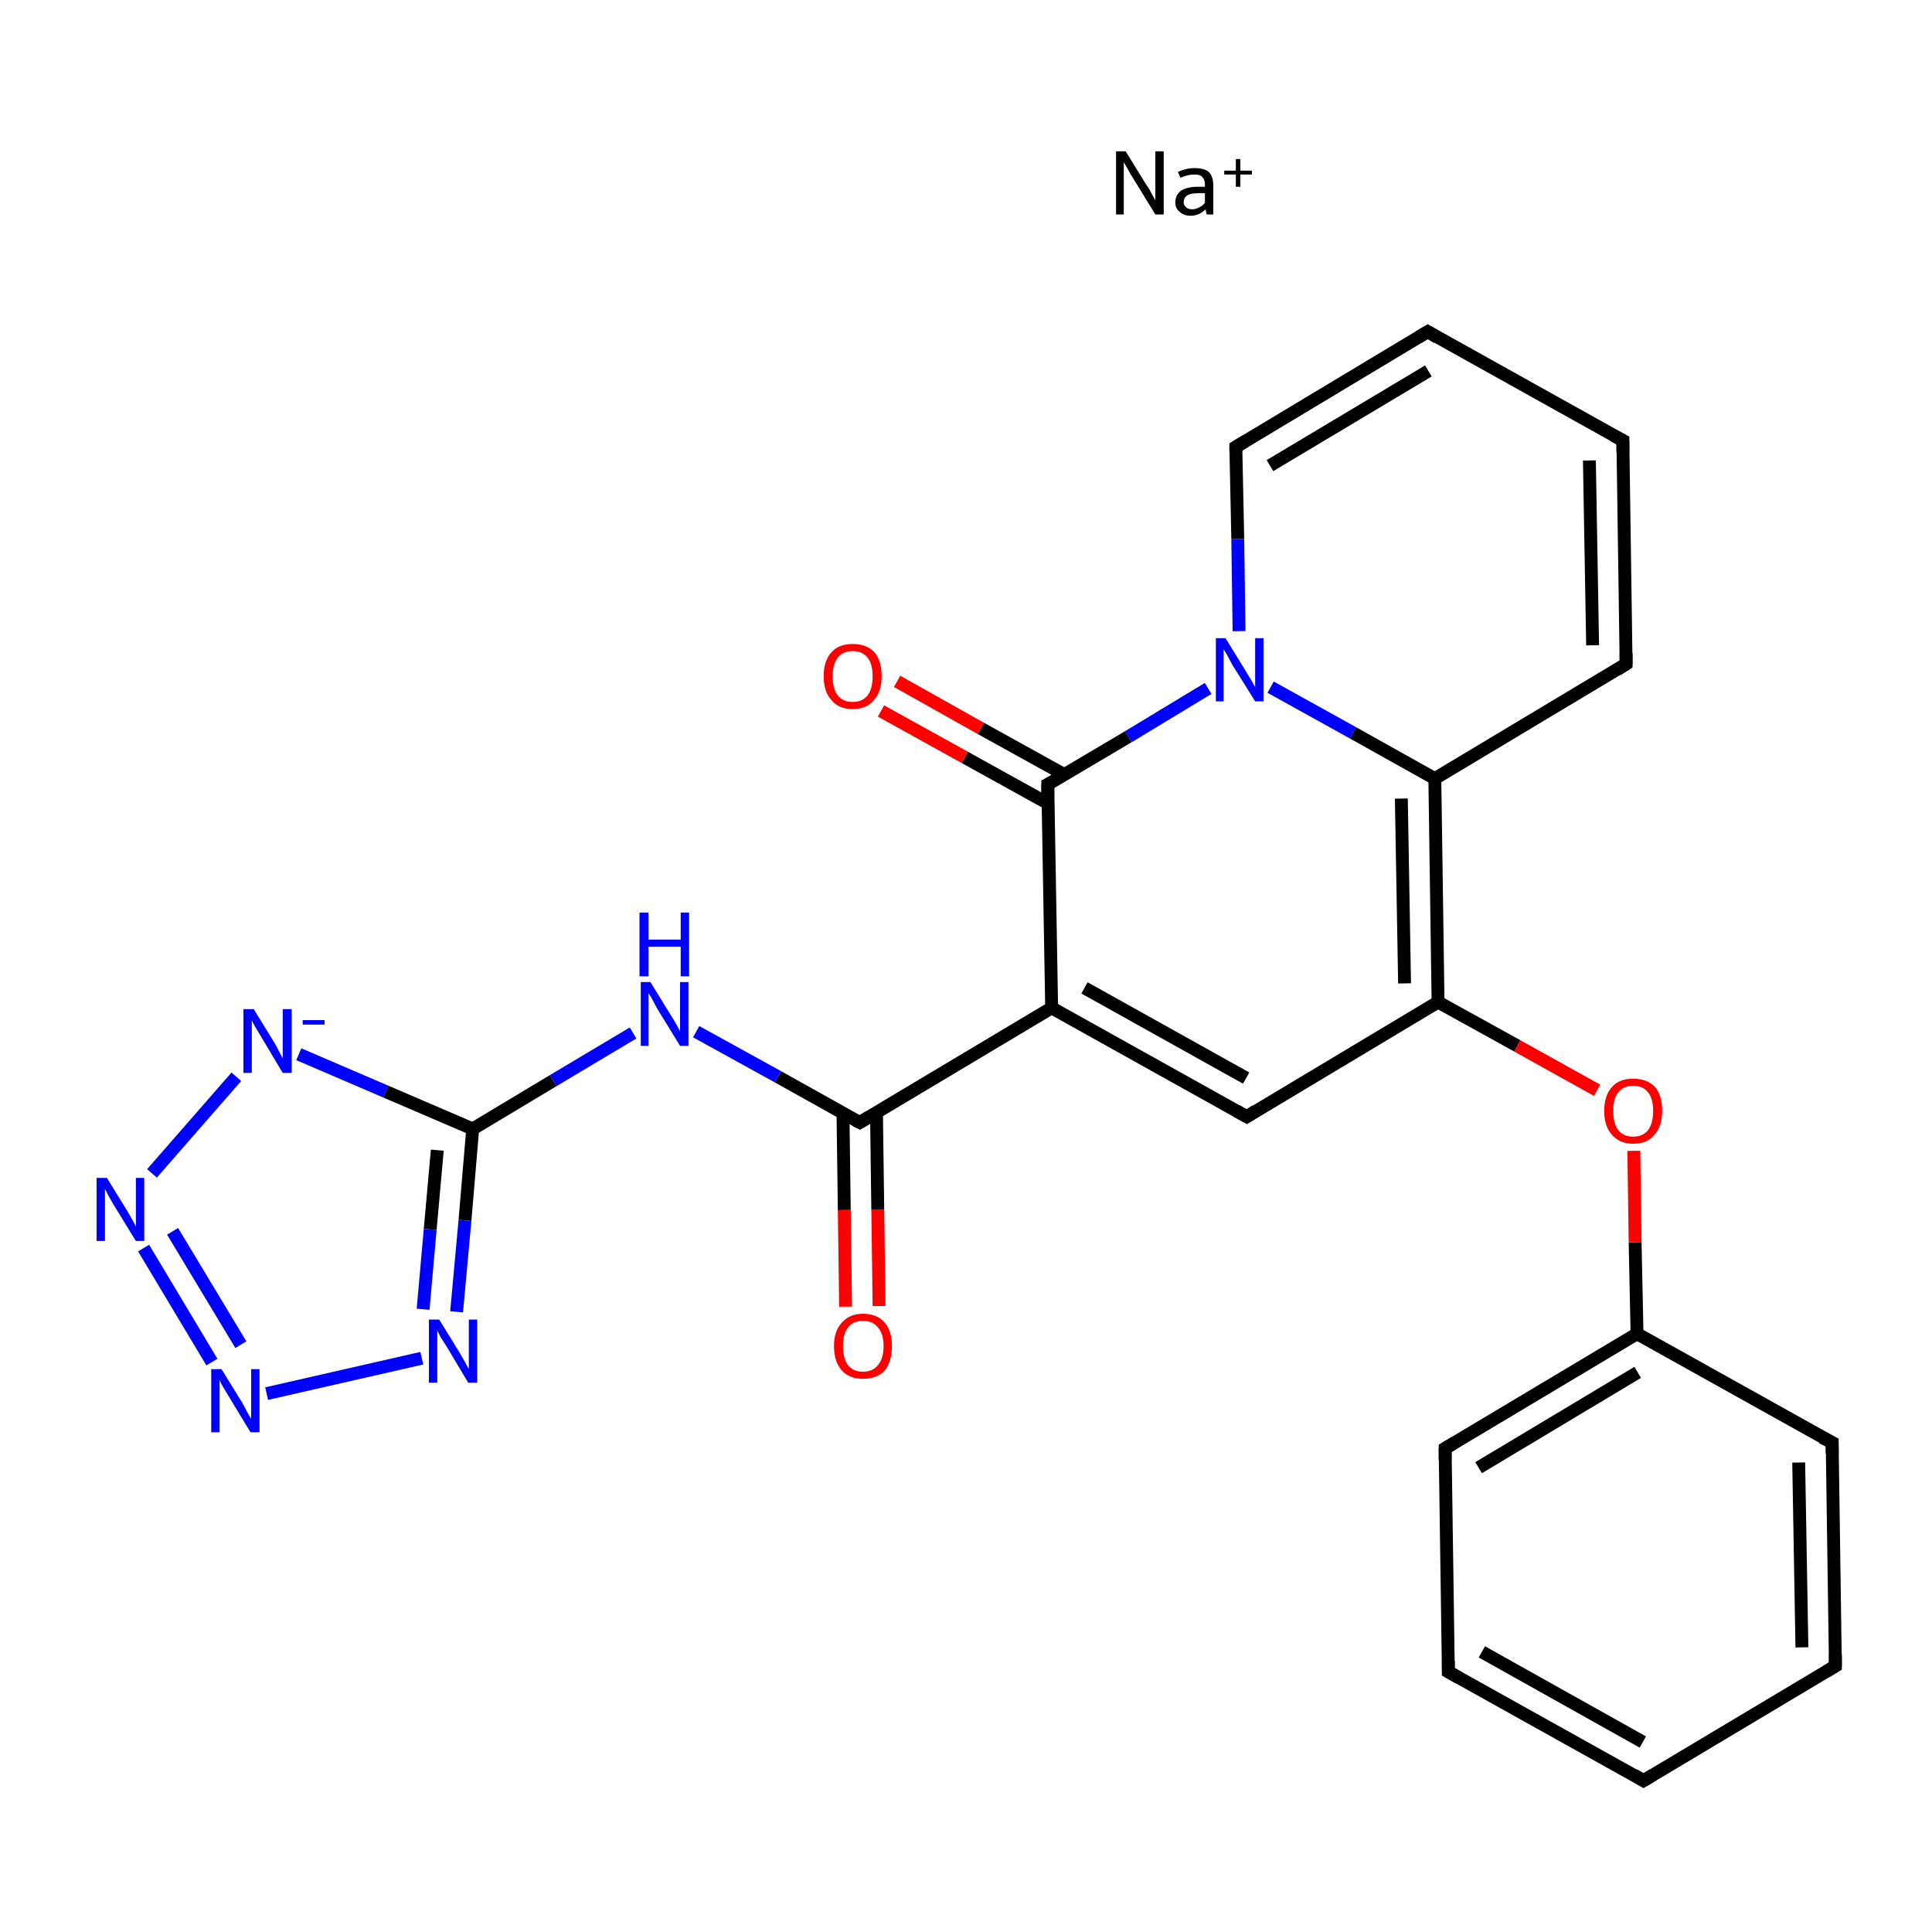 <?xml version='1.0' encoding='iso-8859-1'?>
<svg version='1.1' baseProfile='full'
              xmlns='http://www.w3.org/2000/svg'
                      xmlns:rdkit='http://www.rdkit.org/xml'
                      xmlns:xlink='http://www.w3.org/1999/xlink'
                  xml:space='preserve'
width='300px' height='300px' viewBox='0 0 300 300'>
<!-- END OF HEADER -->
<rect style='opacity:1.0;fill:none;stroke:none' width='300.0' height='300.0' x='0.0' y='0.0'> </rect>
<path class='bond-0 atom-0 atom-1' d='M 255.2,276.5 L 224.9,259.6' style='fill:none;fill-rule:evenodd;stroke:#000000;stroke-width:2.0px;stroke-linecap:butt;stroke-linejoin:miter;stroke-opacity:1' />
<path class='bond-0 atom-0 atom-1' d='M 255.1,270.5 L 230.1,256.5' style='fill:none;fill-rule:evenodd;stroke:#000000;stroke-width:2.0px;stroke-linecap:butt;stroke-linejoin:miter;stroke-opacity:1' />
<path class='bond-1 atom-1 atom-2' d='M 224.9,259.6 L 224.4,224.9' style='fill:none;fill-rule:evenodd;stroke:#000000;stroke-width:2.0px;stroke-linecap:butt;stroke-linejoin:miter;stroke-opacity:1' />
<path class='bond-2 atom-2 atom-3' d='M 224.4,224.9 L 254.2,207.1' style='fill:none;fill-rule:evenodd;stroke:#000000;stroke-width:2.0px;stroke-linecap:butt;stroke-linejoin:miter;stroke-opacity:1' />
<path class='bond-2 atom-2 atom-3' d='M 229.6,227.9 L 254.3,213.1' style='fill:none;fill-rule:evenodd;stroke:#000000;stroke-width:2.0px;stroke-linecap:butt;stroke-linejoin:miter;stroke-opacity:1' />
<path class='bond-3 atom-3 atom-4' d='M 254.2,207.1 L 284.5,224.0' style='fill:none;fill-rule:evenodd;stroke:#000000;stroke-width:2.0px;stroke-linecap:butt;stroke-linejoin:miter;stroke-opacity:1' />
<path class='bond-4 atom-4 atom-5' d='M 284.5,224.0 L 285.0,258.7' style='fill:none;fill-rule:evenodd;stroke:#000000;stroke-width:2.0px;stroke-linecap:butt;stroke-linejoin:miter;stroke-opacity:1' />
<path class='bond-4 atom-4 atom-5' d='M 279.3,227.1 L 279.8,255.8' style='fill:none;fill-rule:evenodd;stroke:#000000;stroke-width:2.0px;stroke-linecap:butt;stroke-linejoin:miter;stroke-opacity:1' />
<path class='bond-5 atom-3 atom-6' d='M 254.2,207.1 L 253.9,192.9' style='fill:none;fill-rule:evenodd;stroke:#000000;stroke-width:2.0px;stroke-linecap:butt;stroke-linejoin:miter;stroke-opacity:1' />
<path class='bond-5 atom-3 atom-6' d='M 253.9,192.9 L 253.7,178.7' style='fill:none;fill-rule:evenodd;stroke:#FF0000;stroke-width:2.0px;stroke-linecap:butt;stroke-linejoin:miter;stroke-opacity:1' />
<path class='bond-6 atom-6 atom-7' d='M 248.0,169.3 L 235.6,162.4' style='fill:none;fill-rule:evenodd;stroke:#FF0000;stroke-width:2.0px;stroke-linecap:butt;stroke-linejoin:miter;stroke-opacity:1' />
<path class='bond-6 atom-6 atom-7' d='M 235.6,162.4 L 223.3,155.6' style='fill:none;fill-rule:evenodd;stroke:#000000;stroke-width:2.0px;stroke-linecap:butt;stroke-linejoin:miter;stroke-opacity:1' />
<path class='bond-7 atom-7 atom-8' d='M 223.3,155.6 L 222.8,120.9' style='fill:none;fill-rule:evenodd;stroke:#000000;stroke-width:2.0px;stroke-linecap:butt;stroke-linejoin:miter;stroke-opacity:1' />
<path class='bond-7 atom-7 atom-8' d='M 218.1,152.7 L 217.6,124.0' style='fill:none;fill-rule:evenodd;stroke:#000000;stroke-width:2.0px;stroke-linecap:butt;stroke-linejoin:miter;stroke-opacity:1' />
<path class='bond-8 atom-8 atom-9' d='M 222.8,120.9 L 252.5,103.1' style='fill:none;fill-rule:evenodd;stroke:#000000;stroke-width:2.0px;stroke-linecap:butt;stroke-linejoin:miter;stroke-opacity:1' />
<path class='bond-9 atom-9 atom-10' d='M 252.5,103.1 L 252.0,68.4' style='fill:none;fill-rule:evenodd;stroke:#000000;stroke-width:2.0px;stroke-linecap:butt;stroke-linejoin:miter;stroke-opacity:1' />
<path class='bond-9 atom-9 atom-10' d='M 247.3,100.2 L 246.8,71.5' style='fill:none;fill-rule:evenodd;stroke:#000000;stroke-width:2.0px;stroke-linecap:butt;stroke-linejoin:miter;stroke-opacity:1' />
<path class='bond-10 atom-10 atom-11' d='M 252.0,68.4 L 221.7,51.5' style='fill:none;fill-rule:evenodd;stroke:#000000;stroke-width:2.0px;stroke-linecap:butt;stroke-linejoin:miter;stroke-opacity:1' />
<path class='bond-11 atom-11 atom-12' d='M 221.7,51.5 L 191.9,69.4' style='fill:none;fill-rule:evenodd;stroke:#000000;stroke-width:2.0px;stroke-linecap:butt;stroke-linejoin:miter;stroke-opacity:1' />
<path class='bond-11 atom-11 atom-12' d='M 221.8,57.6 L 197.2,72.3' style='fill:none;fill-rule:evenodd;stroke:#000000;stroke-width:2.0px;stroke-linecap:butt;stroke-linejoin:miter;stroke-opacity:1' />
<path class='bond-12 atom-12 atom-13' d='M 191.9,69.4 L 192.2,83.7' style='fill:none;fill-rule:evenodd;stroke:#000000;stroke-width:2.0px;stroke-linecap:butt;stroke-linejoin:miter;stroke-opacity:1' />
<path class='bond-12 atom-12 atom-13' d='M 192.2,83.7 L 192.4,98.0' style='fill:none;fill-rule:evenodd;stroke:#0000FF;stroke-width:2.0px;stroke-linecap:butt;stroke-linejoin:miter;stroke-opacity:1' />
<path class='bond-13 atom-13 atom-14' d='M 187.6,106.9 L 175.2,114.4' style='fill:none;fill-rule:evenodd;stroke:#0000FF;stroke-width:2.0px;stroke-linecap:butt;stroke-linejoin:miter;stroke-opacity:1' />
<path class='bond-13 atom-13 atom-14' d='M 175.2,114.4 L 162.7,121.8' style='fill:none;fill-rule:evenodd;stroke:#000000;stroke-width:2.0px;stroke-linecap:butt;stroke-linejoin:miter;stroke-opacity:1' />
<path class='bond-14 atom-14 atom-15' d='M 165.3,120.3 L 152.3,113.1' style='fill:none;fill-rule:evenodd;stroke:#000000;stroke-width:2.0px;stroke-linecap:butt;stroke-linejoin:miter;stroke-opacity:1' />
<path class='bond-14 atom-14 atom-15' d='M 152.3,113.1 L 139.3,105.8' style='fill:none;fill-rule:evenodd;stroke:#FF0000;stroke-width:2.0px;stroke-linecap:butt;stroke-linejoin:miter;stroke-opacity:1' />
<path class='bond-14 atom-14 atom-15' d='M 162.8,124.8 L 149.8,117.6' style='fill:none;fill-rule:evenodd;stroke:#000000;stroke-width:2.0px;stroke-linecap:butt;stroke-linejoin:miter;stroke-opacity:1' />
<path class='bond-14 atom-14 atom-15' d='M 149.8,117.6 L 136.8,110.4' style='fill:none;fill-rule:evenodd;stroke:#FF0000;stroke-width:2.0px;stroke-linecap:butt;stroke-linejoin:miter;stroke-opacity:1' />
<path class='bond-15 atom-14 atom-16' d='M 162.7,121.8 L 163.3,156.5' style='fill:none;fill-rule:evenodd;stroke:#000000;stroke-width:2.0px;stroke-linecap:butt;stroke-linejoin:miter;stroke-opacity:1' />
<path class='bond-16 atom-16 atom-17' d='M 163.3,156.5 L 193.6,173.4' style='fill:none;fill-rule:evenodd;stroke:#000000;stroke-width:2.0px;stroke-linecap:butt;stroke-linejoin:miter;stroke-opacity:1' />
<path class='bond-16 atom-16 atom-17' d='M 168.4,153.4 L 193.5,167.4' style='fill:none;fill-rule:evenodd;stroke:#000000;stroke-width:2.0px;stroke-linecap:butt;stroke-linejoin:miter;stroke-opacity:1' />
<path class='bond-17 atom-16 atom-18' d='M 163.3,156.5 L 133.5,174.3' style='fill:none;fill-rule:evenodd;stroke:#000000;stroke-width:2.0px;stroke-linecap:butt;stroke-linejoin:miter;stroke-opacity:1' />
<path class='bond-18 atom-18 atom-19' d='M 130.9,172.9 L 131.1,187.9' style='fill:none;fill-rule:evenodd;stroke:#000000;stroke-width:2.0px;stroke-linecap:butt;stroke-linejoin:miter;stroke-opacity:1' />
<path class='bond-18 atom-18 atom-19' d='M 131.1,187.9 L 131.3,202.9' style='fill:none;fill-rule:evenodd;stroke:#FF0000;stroke-width:2.0px;stroke-linecap:butt;stroke-linejoin:miter;stroke-opacity:1' />
<path class='bond-18 atom-18 atom-19' d='M 136.1,172.8 L 136.3,187.8' style='fill:none;fill-rule:evenodd;stroke:#000000;stroke-width:2.0px;stroke-linecap:butt;stroke-linejoin:miter;stroke-opacity:1' />
<path class='bond-18 atom-18 atom-19' d='M 136.3,187.8 L 136.5,202.8' style='fill:none;fill-rule:evenodd;stroke:#FF0000;stroke-width:2.0px;stroke-linecap:butt;stroke-linejoin:miter;stroke-opacity:1' />
<path class='bond-19 atom-18 atom-20' d='M 133.5,174.3 L 120.8,167.2' style='fill:none;fill-rule:evenodd;stroke:#000000;stroke-width:2.0px;stroke-linecap:butt;stroke-linejoin:miter;stroke-opacity:1' />
<path class='bond-19 atom-18 atom-20' d='M 120.8,167.2 L 108.1,160.2' style='fill:none;fill-rule:evenodd;stroke:#0000FF;stroke-width:2.0px;stroke-linecap:butt;stroke-linejoin:miter;stroke-opacity:1' />
<path class='bond-20 atom-20 atom-21' d='M 98.3,160.4 L 85.9,167.8' style='fill:none;fill-rule:evenodd;stroke:#0000FF;stroke-width:2.0px;stroke-linecap:butt;stroke-linejoin:miter;stroke-opacity:1' />
<path class='bond-20 atom-20 atom-21' d='M 85.9,167.8 L 73.4,175.3' style='fill:none;fill-rule:evenodd;stroke:#000000;stroke-width:2.0px;stroke-linecap:butt;stroke-linejoin:miter;stroke-opacity:1' />
<path class='bond-21 atom-21 atom-22' d='M 73.4,175.3 L 72.2,189.5' style='fill:none;fill-rule:evenodd;stroke:#000000;stroke-width:2.0px;stroke-linecap:butt;stroke-linejoin:miter;stroke-opacity:1' />
<path class='bond-21 atom-21 atom-22' d='M 72.2,189.5 L 70.9,203.7' style='fill:none;fill-rule:evenodd;stroke:#0000FF;stroke-width:2.0px;stroke-linecap:butt;stroke-linejoin:miter;stroke-opacity:1' />
<path class='bond-21 atom-21 atom-22' d='M 67.9,178.6 L 66.8,190.9' style='fill:none;fill-rule:evenodd;stroke:#000000;stroke-width:2.0px;stroke-linecap:butt;stroke-linejoin:miter;stroke-opacity:1' />
<path class='bond-21 atom-21 atom-22' d='M 66.8,190.9 L 65.7,203.3' style='fill:none;fill-rule:evenodd;stroke:#0000FF;stroke-width:2.0px;stroke-linecap:butt;stroke-linejoin:miter;stroke-opacity:1' />
<path class='bond-22 atom-22 atom-23' d='M 65.5,210.9 L 41.4,216.4' style='fill:none;fill-rule:evenodd;stroke:#0000FF;stroke-width:2.0px;stroke-linecap:butt;stroke-linejoin:miter;stroke-opacity:1' />
<path class='bond-23 atom-23 atom-24' d='M 32.9,211.5 L 22.3,193.8' style='fill:none;fill-rule:evenodd;stroke:#0000FF;stroke-width:2.0px;stroke-linecap:butt;stroke-linejoin:miter;stroke-opacity:1' />
<path class='bond-23 atom-23 atom-24' d='M 37.4,208.8 L 26.8,191.2' style='fill:none;fill-rule:evenodd;stroke:#0000FF;stroke-width:2.0px;stroke-linecap:butt;stroke-linejoin:miter;stroke-opacity:1' />
<path class='bond-24 atom-24 atom-25' d='M 23.6,182.2 L 36.7,167.2' style='fill:none;fill-rule:evenodd;stroke:#0000FF;stroke-width:2.0px;stroke-linecap:butt;stroke-linejoin:miter;stroke-opacity:1' />
<path class='bond-25 atom-5 atom-0' d='M 285.0,258.7 L 255.2,276.5' style='fill:none;fill-rule:evenodd;stroke:#000000;stroke-width:2.0px;stroke-linecap:butt;stroke-linejoin:miter;stroke-opacity:1' />
<path class='bond-26 atom-17 atom-7' d='M 193.6,173.4 L 223.3,155.6' style='fill:none;fill-rule:evenodd;stroke:#000000;stroke-width:2.0px;stroke-linecap:butt;stroke-linejoin:miter;stroke-opacity:1' />
<path class='bond-27 atom-13 atom-8' d='M 197.3,106.7 L 210.1,113.8' style='fill:none;fill-rule:evenodd;stroke:#0000FF;stroke-width:2.0px;stroke-linecap:butt;stroke-linejoin:miter;stroke-opacity:1' />
<path class='bond-27 atom-13 atom-8' d='M 210.1,113.8 L 222.8,120.9' style='fill:none;fill-rule:evenodd;stroke:#000000;stroke-width:2.0px;stroke-linecap:butt;stroke-linejoin:miter;stroke-opacity:1' />
<path class='bond-28 atom-25 atom-21' d='M 46.4,163.7 L 59.9,169.5' style='fill:none;fill-rule:evenodd;stroke:#0000FF;stroke-width:2.0px;stroke-linecap:butt;stroke-linejoin:miter;stroke-opacity:1' />
<path class='bond-28 atom-25 atom-21' d='M 59.9,169.5 L 73.4,175.3' style='fill:none;fill-rule:evenodd;stroke:#000000;stroke-width:2.0px;stroke-linecap:butt;stroke-linejoin:miter;stroke-opacity:1' />
<path d='M 253.7,275.6 L 255.2,276.5 L 256.7,275.6' style='fill:none;stroke:#000000;stroke-width:2.0px;stroke-linecap:butt;stroke-linejoin:miter;stroke-miterlimit:10;stroke-opacity:1;' />
<path d='M 226.5,260.5 L 224.9,259.6 L 224.9,257.9' style='fill:none;stroke:#000000;stroke-width:2.0px;stroke-linecap:butt;stroke-linejoin:miter;stroke-miterlimit:10;stroke-opacity:1;' />
<path d='M 224.4,226.7 L 224.4,224.9 L 225.9,224.0' style='fill:none;stroke:#000000;stroke-width:2.0px;stroke-linecap:butt;stroke-linejoin:miter;stroke-miterlimit:10;stroke-opacity:1;' />
<path d='M 282.9,223.2 L 284.5,224.0 L 284.5,225.7' style='fill:none;stroke:#000000;stroke-width:2.0px;stroke-linecap:butt;stroke-linejoin:miter;stroke-miterlimit:10;stroke-opacity:1;' />
<path d='M 285.0,256.9 L 285.0,258.7 L 283.5,259.6' style='fill:none;stroke:#000000;stroke-width:2.0px;stroke-linecap:butt;stroke-linejoin:miter;stroke-miterlimit:10;stroke-opacity:1;' />
<path d='M 251.1,104.0 L 252.5,103.1 L 252.5,101.4' style='fill:none;stroke:#000000;stroke-width:2.0px;stroke-linecap:butt;stroke-linejoin:miter;stroke-miterlimit:10;stroke-opacity:1;' />
<path d='M 252.0,70.2 L 252.0,68.4 L 250.5,67.6' style='fill:none;stroke:#000000;stroke-width:2.0px;stroke-linecap:butt;stroke-linejoin:miter;stroke-miterlimit:10;stroke-opacity:1;' />
<path d='M 223.2,52.4 L 221.7,51.5 L 220.2,52.4' style='fill:none;stroke:#000000;stroke-width:2.0px;stroke-linecap:butt;stroke-linejoin:miter;stroke-miterlimit:10;stroke-opacity:1;' />
<path d='M 193.4,68.5 L 191.9,69.4 L 191.9,70.1' style='fill:none;stroke:#000000;stroke-width:2.0px;stroke-linecap:butt;stroke-linejoin:miter;stroke-miterlimit:10;stroke-opacity:1;' />
<path d='M 163.3,121.5 L 162.7,121.8 L 162.7,123.6' style='fill:none;stroke:#000000;stroke-width:2.0px;stroke-linecap:butt;stroke-linejoin:miter;stroke-miterlimit:10;stroke-opacity:1;' />
<path d='M 192.0,172.5 L 193.6,173.4 L 195.0,172.5' style='fill:none;stroke:#000000;stroke-width:2.0px;stroke-linecap:butt;stroke-linejoin:miter;stroke-miterlimit:10;stroke-opacity:1;' />
<path d='M 135.0,173.4 L 133.5,174.3 L 132.9,174.0' style='fill:none;stroke:#000000;stroke-width:2.0px;stroke-linecap:butt;stroke-linejoin:miter;stroke-miterlimit:10;stroke-opacity:1;' />
<path class='atom-6' d='M 249.1 172.5
Q 249.1 170.1, 250.3 168.8
Q 251.4 167.5, 253.6 167.5
Q 255.8 167.5, 257.0 168.8
Q 258.1 170.1, 258.1 172.5
Q 258.1 174.9, 256.9 176.2
Q 255.8 177.6, 253.6 177.6
Q 251.5 177.6, 250.3 176.2
Q 249.1 174.9, 249.1 172.5
M 253.6 176.5
Q 255.1 176.5, 255.9 175.5
Q 256.7 174.4, 256.7 172.5
Q 256.7 170.6, 255.9 169.6
Q 255.1 168.6, 253.6 168.6
Q 252.1 168.6, 251.3 169.6
Q 250.5 170.5, 250.5 172.5
Q 250.5 174.5, 251.3 175.5
Q 252.1 176.5, 253.6 176.5
' fill='#FF0000'/>
<path class='atom-13' d='M 190.3 99.1
L 193.5 104.3
Q 193.8 104.8, 194.4 105.8
Q 194.9 106.7, 194.9 106.7
L 194.9 99.1
L 196.2 99.1
L 196.2 108.9
L 194.9 108.9
L 191.4 103.3
Q 191.0 102.6, 190.6 101.8
Q 190.2 101.1, 190.0 100.8
L 190.0 108.9
L 188.8 108.9
L 188.8 99.1
L 190.3 99.1
' fill='#0000FF'/>
<path class='atom-15' d='M 127.9 105.0
Q 127.9 102.6, 129.1 101.3
Q 130.2 100.0, 132.4 100.0
Q 134.6 100.0, 135.8 101.3
Q 136.9 102.6, 136.9 105.0
Q 136.9 107.4, 135.7 108.7
Q 134.6 110.1, 132.4 110.1
Q 130.2 110.1, 129.1 108.7
Q 127.9 107.4, 127.9 105.0
M 132.4 109.0
Q 133.9 109.0, 134.7 108.0
Q 135.5 107.0, 135.5 105.0
Q 135.5 103.1, 134.7 102.1
Q 133.9 101.1, 132.4 101.1
Q 130.9 101.1, 130.1 102.1
Q 129.3 103.1, 129.3 105.0
Q 129.3 107.0, 130.1 108.0
Q 130.9 109.0, 132.4 109.0
' fill='#FF0000'/>
<path class='atom-19' d='M 129.5 209.0
Q 129.5 206.7, 130.7 205.4
Q 131.9 204.0, 134.0 204.0
Q 136.2 204.0, 137.4 205.4
Q 138.5 206.7, 138.5 209.0
Q 138.5 211.4, 137.4 212.8
Q 136.2 214.1, 134.0 214.1
Q 131.9 214.1, 130.7 212.8
Q 129.5 211.4, 129.5 209.0
M 134.0 213.0
Q 135.5 213.0, 136.3 212.0
Q 137.2 211.0, 137.2 209.0
Q 137.2 207.1, 136.3 206.1
Q 135.5 205.1, 134.0 205.1
Q 132.5 205.1, 131.7 206.1
Q 130.9 207.1, 130.9 209.0
Q 130.9 211.0, 131.7 212.0
Q 132.5 213.0, 134.0 213.0
' fill='#FF0000'/>
<path class='atom-20' d='M 101.0 152.5
L 104.2 157.7
Q 104.6 158.3, 105.1 159.2
Q 105.6 160.1, 105.6 160.2
L 105.6 152.5
L 106.9 152.5
L 106.9 162.4
L 105.6 162.4
L 102.1 156.7
Q 101.7 156.0, 101.3 155.2
Q 100.9 154.5, 100.7 154.2
L 100.7 162.4
L 99.5 162.4
L 99.5 152.5
L 101.0 152.5
' fill='#0000FF'/>
<path class='atom-20' d='M 99.3 141.7
L 100.7 141.7
L 100.7 145.9
L 105.7 145.9
L 105.7 141.7
L 107.0 141.7
L 107.0 151.6
L 105.7 151.6
L 105.7 147.0
L 100.7 147.0
L 100.7 151.6
L 99.3 151.6
L 99.3 141.7
' fill='#0000FF'/>
<path class='atom-22' d='M 68.2 204.9
L 71.4 210.1
Q 71.7 210.6, 72.2 211.5
Q 72.7 212.5, 72.8 212.5
L 72.8 204.9
L 74.1 204.9
L 74.1 214.7
L 72.7 214.7
L 69.3 209.0
Q 68.9 208.4, 68.4 207.6
Q 68.0 206.8, 67.9 206.6
L 67.9 214.7
L 66.6 214.7
L 66.6 204.9
L 68.2 204.9
' fill='#0000FF'/>
<path class='atom-23' d='M 34.4 212.6
L 37.6 217.8
Q 37.9 218.3, 38.4 219.3
Q 38.9 220.2, 39.0 220.3
L 39.0 212.6
L 40.3 212.6
L 40.3 222.4
L 38.9 222.4
L 35.5 216.8
Q 35.1 216.1, 34.6 215.3
Q 34.2 214.6, 34.1 214.3
L 34.1 222.4
L 32.8 222.4
L 32.8 212.6
L 34.4 212.6
' fill='#0000FF'/>
<path class='atom-24' d='M 16.6 182.9
L 19.8 188.1
Q 20.1 188.6, 20.6 189.5
Q 21.1 190.4, 21.1 190.5
L 21.1 182.9
L 22.4 182.9
L 22.4 192.7
L 21.1 192.7
L 17.6 187.0
Q 17.2 186.3, 16.8 185.6
Q 16.4 184.8, 16.3 184.6
L 16.3 192.7
L 15.0 192.7
L 15.0 182.9
L 16.6 182.9
' fill='#0000FF'/>
<path class='atom-25' d='M 39.4 156.7
L 42.6 161.9
Q 42.9 162.4, 43.4 163.4
Q 43.9 164.3, 43.9 164.4
L 43.9 156.7
L 45.3 156.7
L 45.3 166.6
L 43.9 166.6
L 40.5 160.9
Q 40.1 160.2, 39.6 159.4
Q 39.2 158.7, 39.1 158.4
L 39.1 166.6
L 37.8 166.6
L 37.8 156.7
L 39.4 156.7
' fill='#0000FF'/>
<path class='atom-25' d='M 47.0 158.4
L 50.4 158.4
L 50.4 159.1
L 47.0 159.1
L 47.0 158.4
' fill='#0000FF'/>
<path class='atom-26' d='M 174.8 23.5
L 178.0 28.7
Q 178.4 29.2, 178.9 30.2
Q 179.4 31.1, 179.4 31.1
L 179.4 23.5
L 180.7 23.5
L 180.7 33.3
L 179.4 33.3
L 175.9 27.6
Q 175.5 27.0, 175.1 26.2
Q 174.7 25.5, 174.5 25.2
L 174.5 33.3
L 173.3 33.3
L 173.3 23.5
L 174.8 23.5
' fill='#000000'/>
<path class='atom-26' d='M 182.5 31.4
Q 182.5 30.3, 183.4 29.6
Q 184.4 29.0, 186.0 29.0
L 187.1 29.0
L 187.1 28.7
Q 187.1 27.9, 186.7 27.5
Q 186.4 27.1, 185.5 27.1
Q 184.9 27.1, 184.5 27.2
Q 184.0 27.3, 183.3 27.6
L 182.9 26.7
Q 184.2 26.1, 185.5 26.1
Q 187.0 26.1, 187.7 26.7
Q 188.4 27.4, 188.4 28.8
L 188.4 33.3
L 187.4 33.3
Q 187.4 33.3, 187.3 33.1
Q 187.3 32.9, 187.2 32.5
Q 186.2 33.5, 184.9 33.5
Q 183.8 33.5, 183.2 32.9
Q 182.5 32.4, 182.5 31.4
M 183.8 31.4
Q 183.8 31.9, 184.2 32.2
Q 184.5 32.5, 185.1 32.5
Q 185.7 32.5, 186.2 32.2
Q 186.7 32.0, 187.1 31.5
L 187.1 30.0
L 186.1 30.0
Q 185.0 30.0, 184.4 30.3
Q 183.8 30.7, 183.8 31.4
' fill='#000000'/>
<path class='atom-26' d='M 190.1 26.5
L 191.9 26.5
L 191.9 24.7
L 192.6 24.7
L 192.6 26.5
L 194.4 26.5
L 194.4 27.1
L 192.6 27.1
L 192.6 29.0
L 191.9 29.0
L 191.9 27.1
L 190.1 27.1
L 190.1 26.5
' fill='#000000'/>
</svg>

